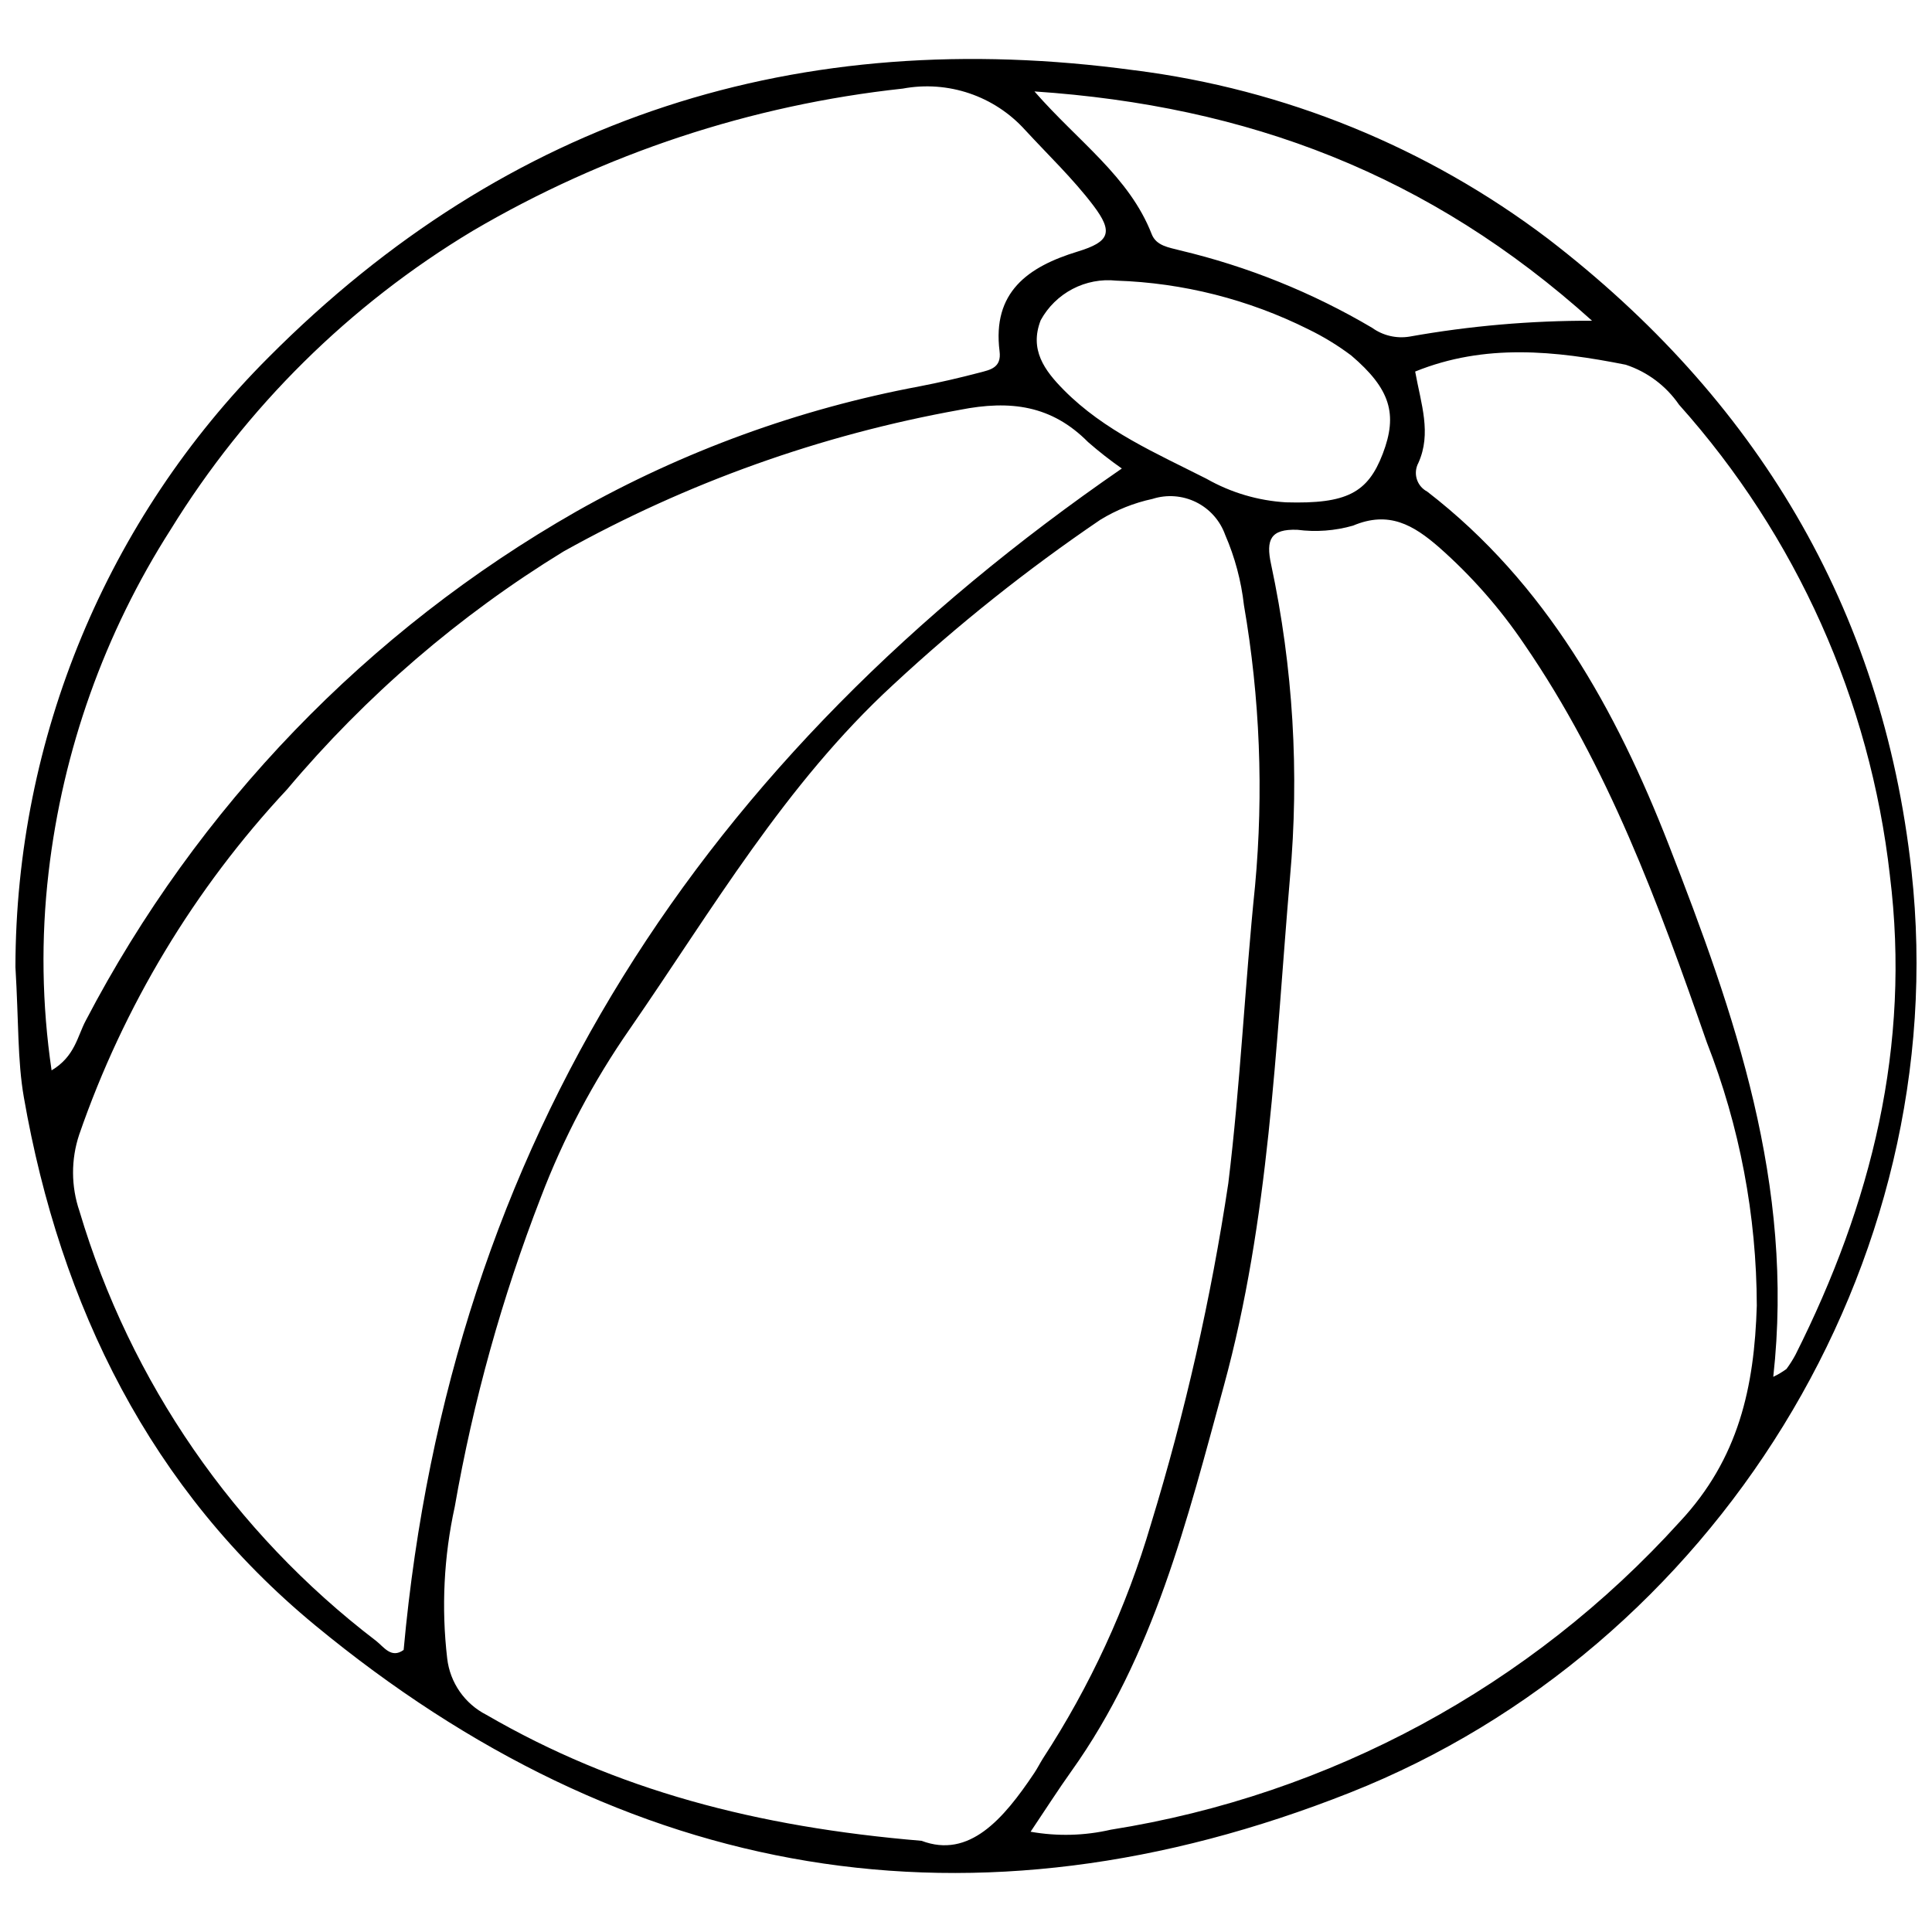 <?xml version="1.0" encoding="UTF-8"?>
<!-- The Best Svg Icon site in the world: iconSvg.co, Visit us! https://iconsvg.co -->
<svg width="800px" height="800px" version="1.1" viewBox="144 144 512 512" xmlns="http://www.w3.org/2000/svg">
 <defs>
  <clipPath id="a">
   <path d="m148.09 159h503.81v482h-503.81z"/>
  </clipPath>
 </defs>
 <g clip-path="url(#a)">
  <path d="m148.09 400.22c0.102-60.59 24.219-118.67 67.066-161.51 63.527-63.844 140.68-88.172 229.45-76.09v-0.004c39.844 5.016 77.668 20.43 109.67 44.691 54.777 42.109 88.586 97.488 96.293 167.55 11.492 104.46-52.488 206.05-148.71 244.17-100.07 39.641-192.06 23.582-274.35-44.312-43.57-35.949-67.516-84.504-77.188-139.93-1.703-9.766-1.352-19.883-2.234-34.578zm240.13 231.61c12.609 4.785 21.672-5.699 29.855-17.934 0.832-1.242 1.504-2.586 2.297-3.856l-0.004 0.004c12.531-19.211 22.184-40.148 28.652-62.152 9.055-29.559 15.906-59.75 20.496-90.32 3.199-26.16 4.391-52.562 7.086-78.793 2.293-24.824 1.301-49.84-2.945-74.406-0.723-6.422-2.398-12.703-4.973-18.633-1.348-3.777-4.113-6.887-7.711-8.664-3.598-1.773-7.746-2.082-11.566-0.855-4.879 1.047-9.543 2.914-13.801 5.519-19.383 13.164-37.738 27.785-54.906 43.73-28.664 26.371-47.98 59.652-69.766 91.172-9.668 13.883-17.602 28.895-23.621 44.707-10.277 26.508-17.914 53.965-22.801 81.973-2.894 13.191-3.57 26.77-2 40.18 0.738 6.414 4.648 12.031 10.402 14.953 34.379 19.93 71.531 29.703 115.3 33.379zm28.898-2.402c7.051 1.254 14.281 1.07 21.258-0.539 58.098-9.199 111.3-37.992 150.78-81.598 15.676-16.766 19.758-35.777 20.414-57.266-0.047-23.887-4.539-47.559-13.25-69.801-12.801-36.758-26.125-73.129-48.375-105.5-6.414-9.5-14.02-18.145-22.625-25.723-6.742-5.856-13.23-9.711-22.734-5.711v0.004c-4.809 1.379-9.848 1.754-14.805 1.102-7.094-0.242-8.348 2.625-6.926 9.164v-0.004c5.84 27.309 7.523 55.344 4.992 83.152-3.856 45.137-5.457 90.488-17.52 134.58-9.734 35.586-18.523 71.461-40.465 102.19-3.406 4.769-6.559 9.719-10.746 15.953zm24.176-361.27 0.004 0.004c-3.102-2.172-6.086-4.508-8.938-7-9.656-9.738-20.531-11.199-33.984-8.551v0.004c-36.844 6.617-72.336 19.297-105.03 37.527-27.645 16.941-52.379 38.227-73.254 63.039-24.574 26.32-43.352 57.504-55.113 91.535-2.188 6.578-2.156 13.691 0.082 20.25 13.488 45.289 40.98 85.137 78.531 113.82 2.125 1.637 4.078 4.863 7.379 2.461 12.309-134.82 79.191-236.51 190.33-313.09zm-283.62 159.5c6.203-3.703 6.836-9.051 9.066-13.211 29.52-56.512 74.66-103.35 130.05-134.93 28.25-15.949 58.934-27.137 90.82-33.113 5.379-1.035 10.723-2.277 16.02-3.668 2.769-0.727 5.824-1.262 5.269-5.641-1.977-15.656 7.488-22.398 20.68-26.426 8.504-2.594 9.566-5.106 4.129-12.266-5.402-7.106-11.949-13.344-18.02-19.938v0.004c-8.16-9.059-20.445-13.223-32.434-10.992-40.238 4.352-79.094 17.207-113.99 37.707-32.625 19.598-60.066 46.734-80.027 79.141-17.539 27.434-28.602 58.5-32.355 90.844-2.043 17.457-1.773 35.105 0.793 52.488zm456.26 81.215c1.23-0.582 2.402-1.277 3.5-2.082 0.883-1.191 1.68-2.449 2.383-3.758 20.113-40.016 30.641-81.844 25.023-127.02l0.004-0.004c-5.242-46.375-24.766-89.973-55.879-124.76-3.426-4.984-8.391-8.703-14.133-10.594-18.629-3.707-37.312-5.688-55.797 1.809 1.555 8.59 4.394 16.348 0.848 24.215-0.703 1.316-0.855 2.856-0.418 4.281s1.43 2.617 2.75 3.309c31.504 24.301 50.117 57.918 64.09 93.793 17.348 44.539 33.305 89.836 27.629 140.81zm-195.79-340.64c11.641 13.336 25.133 22.566 31.074 37.828 1.211 3.113 4.59 3.519 7.457 4.277v0.004c17.918 4.246 35.094 11.168 50.949 20.527 2.852 2.055 6.398 2.898 9.867 2.344 15.98-2.852 32.188-4.262 48.422-4.215-43.156-38.863-91.309-56.969-147.77-60.766zm66.648 108.89c16.156 0.469 21.699-2.535 25.66-12.883 4-10.457 2.055-17.152-8.348-26.023-3.57-2.684-7.387-5.016-11.406-6.965-15.832-7.906-33.18-12.301-50.867-12.879-4-0.426-8.035 0.344-11.598 2.211-3.562 1.863-6.496 4.742-8.43 8.27-3.039 7.801 0.969 13.293 6.133 18.508 10.754 10.863 24.531 16.781 37.824 23.527 6.441 3.66 13.637 5.793 21.031 6.234z"/>
 </g>
</svg>